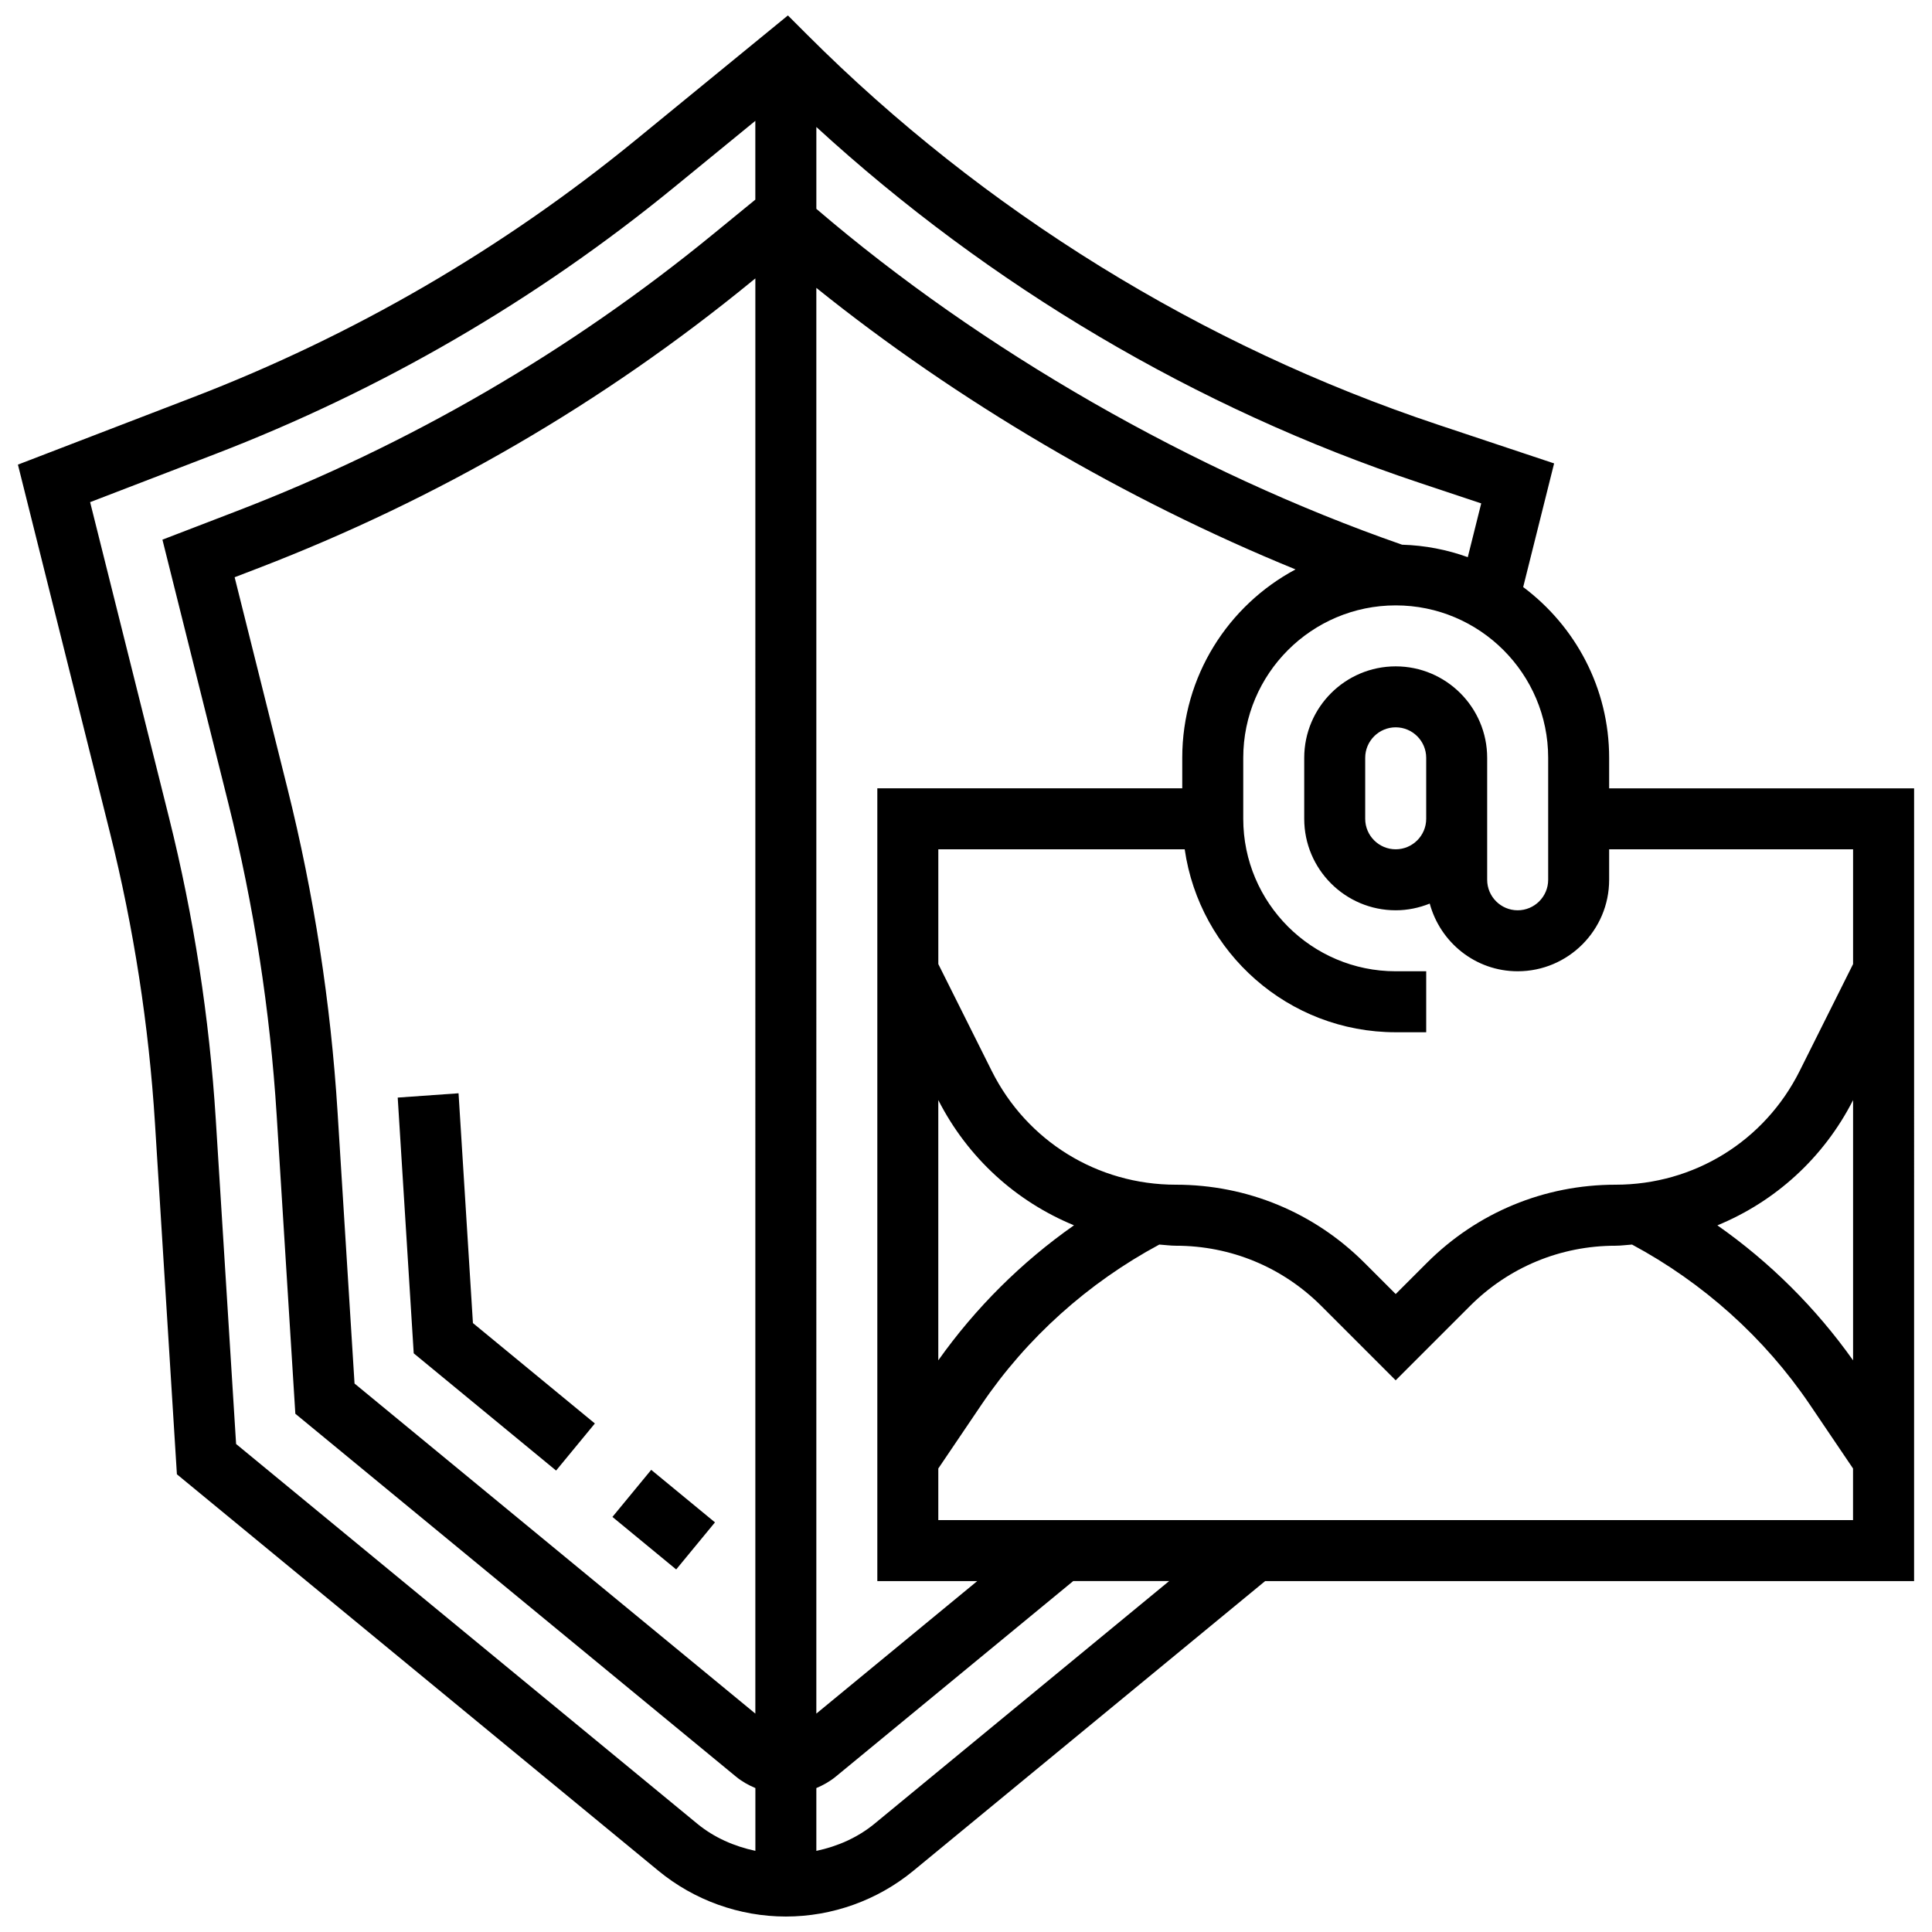 <?xml version="1.0" encoding="UTF-8"?>
<!-- Uploaded to: SVG Repo, www.svgrepo.com, Generator: SVG Repo Mixer Tools -->
<svg width="800px" height="800px" version="1.1" viewBox="144 144 512 512" xmlns="http://www.w3.org/2000/svg">
 <defs>
  <clipPath id="a">
   <path d="m148.09 148.09h503.81v503.81h-503.81z"/>
  </clipPath>
 </defs>
 <path d="m306.3 546 10.277-12.477 16.898 13.918-10.277 12.477z"/>
 <path d="m265.52 433.73-16.121 1.141 4.242 67.773 37.73 31.07 10.277-12.477-32.316-26.609z"/>
 <g clip-path="url(#a)">
  <path d="m651.25 352.92h-80.809v-8.082c0-18.52-8.984-34.934-22.781-45.262l8.195-32.766-30.738-10.246c-62.66-20.883-120.45-56.605-167.14-103.3l-5.172-5.172-40.387 33.043c-35.281 28.863-74.738 51.797-117.27 68.152l-46.398 17.844 24.387 97.535c6.305 25.211 10.312 51.125 11.934 77.043l5.809 92.992 127.61 105.08c9.488 7.812 21.48 12.121 33.777 12.121 12.301 0 24.289-4.309 33.777-12.121l93.219-76.766h171.99l0.004-210.1zm-16.164 151.59c-9.852-13.891-22.043-26.027-35.961-35.781 15.297-6.293 28.121-17.816 35.961-33.188zm-80.805-159.68v32.324c0 4.453-3.629 8.082-8.082 8.082s-8.082-3.629-8.082-8.082v-32.32c0-13.367-10.875-24.242-24.242-24.242s-24.242 10.875-24.242 24.242v16.16c0 13.367 10.875 24.242 24.242 24.242 3.191 0 6.223-0.656 9.02-1.777 2.797 10.305 12.129 17.938 23.305 17.938 13.367 0 24.242-10.875 24.242-24.242v-8.082h64.645v30.414l-14.156 28.324c-9.301 18.602-27.992 30.148-48.793 30.148-18.883 0-36.637 7.352-49.996 20.711l-8.266 8.266-8.266-8.266c-13.359-13.359-31.109-20.711-49.996-20.711-20.793 0-39.492-11.555-48.793-30.148l-14.156-28.324v-30.414h65.293c3.945 27.371 27.484 48.484 55.918 48.484h8.082v-16.16h-8.082c-22.277 0-40.402-18.125-40.402-40.402v-16.16c0-22.277 18.125-40.402 40.402-40.402 22.281-0.004 40.406 18.121 40.406 40.398zm-40.406 24.242c-4.453 0-8.082-3.629-8.082-8.082v-16.16c0-4.453 3.629-8.082 8.082-8.082s8.082 3.629 8.082 8.082v16.16c0 4.453-3.629 8.082-8.082 8.082zm-169.7 229.05-106.22-87.473-4.5-71.977c-1.801-28.848-6.269-57.711-13.285-85.77l-13.988-55.926 6.367-2.449c47.359-18.215 91.289-43.75 130.57-75.887l1.059-0.863zm16.164-377.83c37.219 29.938 81.754 56.137 126.99 74.609-17.844 9.527-30.02 28.324-30.02 49.922v8.082h-80.809v210.1h26.48l-42.641 35.117zm32.32 215.24c7.84 15.363 20.664 26.895 35.961 33.188-13.922 9.762-26.109 21.898-35.961 35.781zm143.88-158.13-3.562 14.254c-5.469-1.973-11.312-3.129-17.414-3.305-55.379-19.281-111.52-51.555-155.22-89.008v-21.691c45.875 42.059 100.63 74.555 159.66 94.238zm-329.97 249.27-5.383-85.988c-1.68-26.883-5.844-53.785-12.379-79.949l-20.922-83.66 33.059-12.711c44.137-16.977 85.082-40.766 121.7-70.73l21.527-17.609v20.879l-11.289 9.234c-37.938 31.047-80.379 55.707-126.13 73.301l-19.707 7.578 17.453 69.801c6.773 27.102 11.094 54.98 12.832 82.859l4.938 78.98 116.77 96.16c1.551 1.285 3.305 2.262 5.148 3.039v16.637c-5.602-1.188-10.949-3.516-15.418-7.199zm169.19 100.63c-4.477 3.684-9.828 6.019-15.418 7.199v-16.645c1.836-0.777 3.586-1.754 5.148-3.039l62.926-51.82h25.422zm16.902-80.457v-13.68l11.465-16.953c11.984-17.703 28.273-32.273 47.102-42.391 1.461 0.09 2.902 0.309 4.379 0.309 14.57 0 28.266 5.672 38.57 15.977l19.691 19.691 19.691-19.691c10.305-10.305 24-15.977 38.57-15.977 1.48 0 2.918-0.219 4.379-0.309 18.828 10.117 35.117 24.688 47.102 42.391l11.465 16.953v13.68z"/>
 </g>
</svg>